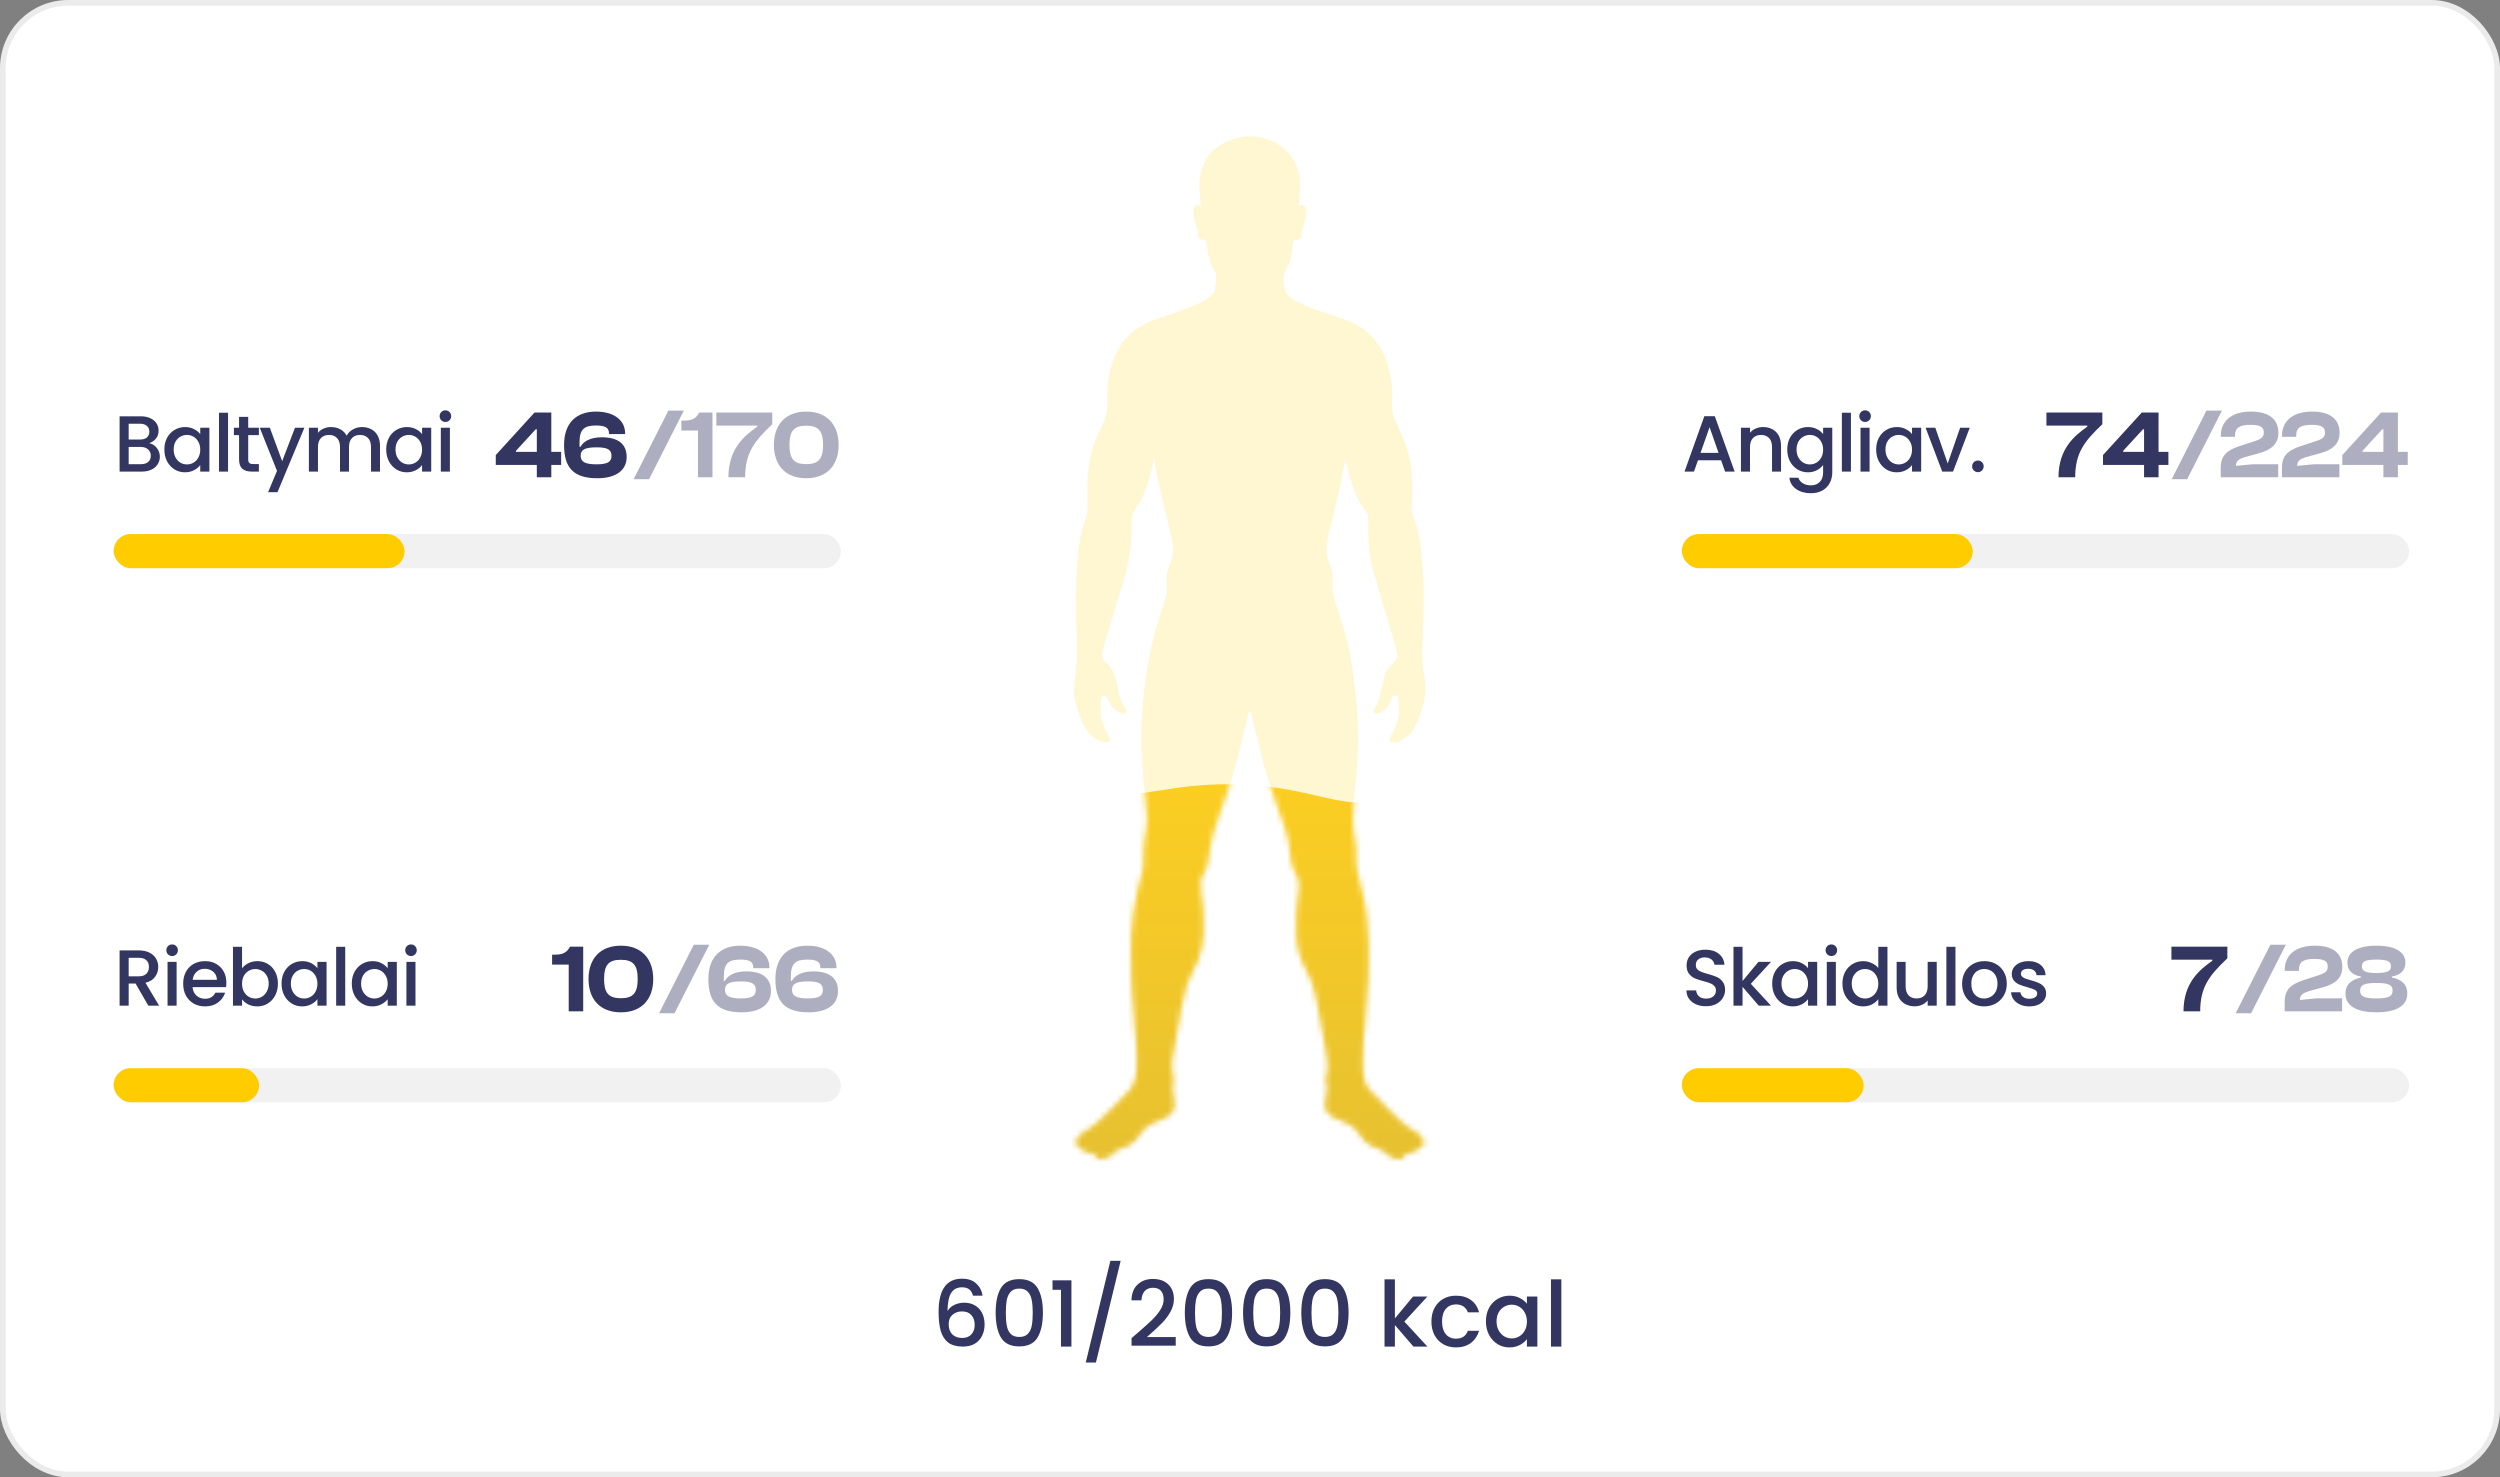 <svg width="440" height="260" viewBox="0 0 440 260" fill="none" xmlns="http://www.w3.org/2000/svg">
<rect x="0" y="0" width="440" height="260" fill="#808080" stroke="none"/>
<rect x="0.5" y="0.5" width="439" height="259" rx="11.5" fill="white"/>
<rect x="0.5" y="0.5" width="439" height="259" rx="11.5" stroke="#EBEBEB"/>
<path d="M26.258 78.002C26.781 78.095 27.224 78.371 27.588 78.828C27.952 79.285 28.134 79.803 28.134 80.382C28.134 80.877 28.003 81.325 27.742 81.726C27.49 82.118 27.121 82.431 26.636 82.664C26.151 82.888 25.586 83 24.942 83H21.05V73.27H24.76C25.423 73.27 25.992 73.382 26.468 73.606C26.944 73.83 27.303 74.133 27.546 74.516C27.789 74.889 27.91 75.309 27.91 75.776C27.91 76.336 27.761 76.803 27.462 77.176C27.163 77.549 26.762 77.825 26.258 78.002ZM22.646 77.358H24.62C25.143 77.358 25.549 77.241 25.838 77.008C26.137 76.765 26.286 76.42 26.286 75.972C26.286 75.533 26.137 75.193 25.838 74.95C25.549 74.698 25.143 74.572 24.62 74.572H22.646V77.358ZM24.802 81.698C25.343 81.698 25.768 81.567 26.076 81.306C26.384 81.045 26.538 80.681 26.538 80.214C26.538 79.738 26.375 79.36 26.048 79.08C25.721 78.8 25.287 78.66 24.746 78.66H22.646V81.698H24.802ZM28.928 79.108C28.928 78.333 29.087 77.647 29.404 77.05C29.731 76.453 30.17 75.991 30.72 75.664C31.28 75.328 31.896 75.16 32.568 75.16C33.175 75.16 33.702 75.281 34.15 75.524C34.608 75.757 34.972 76.051 35.242 76.406V75.286H36.852V83H35.242V81.852C34.972 82.216 34.603 82.519 34.136 82.762C33.67 83.005 33.138 83.126 32.54 83.126C31.878 83.126 31.271 82.958 30.72 82.622C30.17 82.277 29.731 81.801 29.404 81.194C29.087 80.578 28.928 79.883 28.928 79.108ZM35.242 79.136C35.242 78.604 35.13 78.142 34.906 77.75C34.692 77.358 34.407 77.059 34.052 76.854C33.698 76.649 33.315 76.546 32.904 76.546C32.494 76.546 32.111 76.649 31.756 76.854C31.402 77.05 31.112 77.344 30.888 77.736C30.674 78.119 30.566 78.576 30.566 79.108C30.566 79.64 30.674 80.107 30.888 80.508C31.112 80.909 31.402 81.217 31.756 81.432C32.12 81.637 32.503 81.74 32.904 81.74C33.315 81.74 33.698 81.637 34.052 81.432C34.407 81.227 34.692 80.928 34.906 80.536C35.13 80.135 35.242 79.668 35.242 79.136ZM40.137 72.64V83H38.541V72.64H40.137ZM43.686 76.588V80.858C43.686 81.147 43.751 81.357 43.882 81.488C44.022 81.609 44.255 81.67 44.582 81.67H45.562V83H44.302C43.583 83 43.033 82.832 42.65 82.496C42.267 82.16 42.076 81.614 42.076 80.858V76.588H41.166V75.286H42.076V73.368H43.686V75.286H45.562V76.588H43.686ZM53.569 75.286L48.837 86.626H47.185L48.753 82.874L45.715 75.286H47.493L49.663 81.166L51.917 75.286H53.569ZM63.703 75.16C64.31 75.16 64.852 75.286 65.328 75.538C65.813 75.79 66.191 76.163 66.462 76.658C66.742 77.153 66.882 77.75 66.882 78.45V83H65.299V78.688C65.299 77.997 65.127 77.47 64.781 77.106C64.436 76.733 63.965 76.546 63.367 76.546C62.77 76.546 62.294 76.733 61.94 77.106C61.594 77.47 61.422 77.997 61.422 78.688V83H59.84V78.688C59.84 77.997 59.667 77.47 59.322 77.106C58.976 76.733 58.505 76.546 57.907 76.546C57.31 76.546 56.834 76.733 56.48 77.106C56.134 77.47 55.962 77.997 55.962 78.688V83H54.365V75.286H55.962V76.168C56.223 75.851 56.554 75.603 56.956 75.426C57.357 75.249 57.786 75.16 58.243 75.16C58.859 75.16 59.41 75.291 59.895 75.552C60.381 75.813 60.754 76.191 61.016 76.686C61.249 76.219 61.613 75.851 62.108 75.58C62.602 75.3 63.134 75.16 63.703 75.16ZM67.972 79.108C67.972 78.333 68.131 77.647 68.448 77.05C68.775 76.453 69.214 75.991 69.764 75.664C70.324 75.328 70.94 75.16 71.612 75.16C72.219 75.16 72.746 75.281 73.194 75.524C73.652 75.757 74.016 76.051 74.286 76.406V75.286H75.896V83H74.286V81.852C74.016 82.216 73.647 82.519 73.18 82.762C72.714 83.005 72.182 83.126 71.584 83.126C70.922 83.126 70.315 82.958 69.764 82.622C69.214 82.277 68.775 81.801 68.448 81.194C68.131 80.578 67.972 79.883 67.972 79.108ZM74.286 79.136C74.286 78.604 74.174 78.142 73.95 77.75C73.736 77.358 73.451 77.059 73.096 76.854C72.742 76.649 72.359 76.546 71.948 76.546C71.538 76.546 71.155 76.649 70.8 76.854C70.446 77.05 70.156 77.344 69.932 77.736C69.718 78.119 69.61 78.576 69.61 79.108C69.61 79.64 69.718 80.107 69.932 80.508C70.156 80.909 70.446 81.217 70.8 81.432C71.164 81.637 71.547 81.74 71.948 81.74C72.359 81.74 72.742 81.637 73.096 81.432C73.451 81.227 73.736 80.928 73.95 80.536C74.174 80.135 74.286 79.668 74.286 79.136ZM78.397 74.264C78.107 74.264 77.865 74.166 77.669 73.97C77.473 73.774 77.375 73.531 77.375 73.242C77.375 72.953 77.473 72.71 77.669 72.514C77.865 72.318 78.107 72.22 78.397 72.22C78.677 72.22 78.915 72.318 79.111 72.514C79.307 72.71 79.405 72.953 79.405 73.242C79.405 73.531 79.307 73.774 79.111 73.97C78.915 74.166 78.677 74.264 78.397 74.264ZM79.181 75.286V83H77.585V75.286H79.181Z" fill="#323660"/>
<path d="M97.03 84H94.48V81.824H87.255V80.09L94.072 72.61H97.03V79.529H98.764V81.824H97.03V84ZM90.808 79.529H94.48V75.551H94.293L90.808 79.342V79.529ZM105.123 84.17C100.975 84.17 99.275 82.351 99.275 78.322C99.275 74.361 101.502 72.44 104.902 72.44C108.013 72.44 110.019 73.936 110.019 76.265V76.401H107.18V76.265C107.18 75.279 106.534 74.888 104.902 74.888C102.811 74.888 101.995 75.551 101.995 77.88V78.628H102.182C102.658 77.71 103.882 76.962 105.922 76.962C108.727 76.962 110.291 78.101 110.291 80.43C110.291 82.708 108.506 84.17 105.123 84.17ZM104.987 81.722C107.01 81.722 107.622 81.246 107.622 80.243C107.622 79.189 107.027 78.73 105.004 78.73C102.862 78.73 102.199 79.189 102.199 80.209C102.199 81.229 102.879 81.722 104.987 81.722Z" fill="#323660"/>
<path d="M114.234 84.34H111.514L117.634 72.27H120.354L114.234 84.34ZM125.396 84H122.846V75.772H119.922V74.021H120.398C121.656 74.021 122.506 73.732 123.067 72.61H125.396V84ZM131.143 84H128.202C128.202 78.883 131.126 76.622 133.268 75.092V74.905H126.077V72.61H135.92V74.667C132.758 77.659 131.143 79.716 131.143 84ZM141.901 84.17C138.229 84.17 136.206 81.858 136.206 78.305C136.206 74.769 138.229 72.44 141.901 72.44C145.556 72.44 147.596 74.769 147.596 78.305C147.596 81.858 145.556 84.17 141.901 84.17ZM141.901 81.688C144.06 81.688 144.859 80.753 144.859 78.305C144.859 75.857 144.06 74.922 141.901 74.922C139.725 74.922 138.943 75.857 138.943 78.305C138.943 80.753 139.725 81.688 141.901 81.688Z" fill="#323660" fill-opacity="0.4"/>
<g clip-path="url(#clip0_14660_85129)">
<rect x="20" y="94" width="128" height="6" rx="3" fill="#F1F1F1"/>
<rect x="20" y="94" width="51.2" height="6" rx="3" fill="#FFCC00"/>
</g>
<path d="M302.916 81.012H298.842L298.142 83H296.476L299.962 73.256H301.81L305.296 83H303.616L302.916 81.012ZM302.468 79.71L300.886 75.188L299.29 79.71H302.468ZM310.296 75.16C310.902 75.16 311.444 75.286 311.92 75.538C312.405 75.79 312.783 76.163 313.054 76.658C313.324 77.153 313.46 77.75 313.46 78.45V83H311.878V78.688C311.878 77.997 311.705 77.47 311.36 77.106C311.014 76.733 310.543 76.546 309.946 76.546C309.348 76.546 308.872 76.733 308.518 77.106C308.172 77.47 308 77.997 308 78.688V83H306.404V75.286H308V76.168C308.261 75.851 308.592 75.603 308.994 75.426C309.404 75.249 309.838 75.16 310.296 75.16ZM318.196 75.16C318.793 75.16 319.32 75.281 319.778 75.524C320.244 75.757 320.608 76.051 320.87 76.406V75.286H322.48V83.126C322.48 83.835 322.33 84.465 322.032 85.016C321.733 85.576 321.299 86.015 320.73 86.332C320.17 86.649 319.498 86.808 318.714 86.808C317.668 86.808 316.8 86.561 316.11 86.066C315.419 85.581 315.027 84.918 314.934 84.078H316.516C316.637 84.479 316.894 84.801 317.286 85.044C317.687 85.296 318.163 85.422 318.714 85.422C319.358 85.422 319.876 85.226 320.268 84.834C320.669 84.442 320.87 83.873 320.87 83.126V81.838C320.599 82.202 320.23 82.51 319.764 82.762C319.306 83.005 318.784 83.126 318.196 83.126C317.524 83.126 316.908 82.958 316.348 82.622C315.797 82.277 315.358 81.801 315.032 81.194C314.714 80.578 314.556 79.883 314.556 79.108C314.556 78.333 314.714 77.647 315.032 77.05C315.358 76.453 315.797 75.991 316.348 75.664C316.908 75.328 317.524 75.16 318.196 75.16ZM320.87 79.136C320.87 78.604 320.758 78.142 320.534 77.75C320.319 77.358 320.034 77.059 319.68 76.854C319.325 76.649 318.942 76.546 318.532 76.546C318.121 76.546 317.738 76.649 317.384 76.854C317.029 77.05 316.74 77.344 316.516 77.736C316.301 78.119 316.194 78.576 316.194 79.108C316.194 79.64 316.301 80.107 316.516 80.508C316.74 80.909 317.029 81.217 317.384 81.432C317.748 81.637 318.13 81.74 318.532 81.74C318.942 81.74 319.325 81.637 319.68 81.432C320.034 81.227 320.319 80.928 320.534 80.536C320.758 80.135 320.87 79.668 320.87 79.136ZM325.764 72.64V83H324.168V72.64H325.764ZM328.263 74.264C327.974 74.264 327.731 74.166 327.535 73.97C327.339 73.774 327.241 73.531 327.241 73.242C327.241 72.953 327.339 72.71 327.535 72.514C327.731 72.318 327.974 72.22 328.263 72.22C328.543 72.22 328.781 72.318 328.977 72.514C329.173 72.71 329.271 72.953 329.271 73.242C329.271 73.531 329.173 73.774 328.977 73.97C328.781 74.166 328.543 74.264 328.263 74.264ZM329.047 75.286V83H327.451V75.286H329.047ZM330.203 79.108C330.203 78.333 330.361 77.647 330.679 77.05C331.005 76.453 331.444 75.991 331.995 75.664C332.555 75.328 333.171 75.16 333.843 75.16C334.449 75.16 334.977 75.281 335.425 75.524C335.882 75.757 336.246 76.051 336.517 76.406V75.286H338.127V83H336.517V81.852C336.246 82.216 335.877 82.519 335.411 82.762C334.944 83.005 334.412 83.126 333.815 83.126C333.152 83.126 332.545 82.958 331.995 82.622C331.444 82.277 331.005 81.801 330.679 81.194C330.361 80.578 330.203 79.883 330.203 79.108ZM336.517 79.136C336.517 78.604 336.405 78.142 336.181 77.75C335.966 77.358 335.681 77.059 335.327 76.854C334.972 76.649 334.589 76.546 334.179 76.546C333.768 76.546 333.385 76.649 333.031 76.854C332.676 77.05 332.387 77.344 332.163 77.736C331.948 78.119 331.841 78.576 331.841 79.108C331.841 79.64 331.948 80.107 332.163 80.508C332.387 80.909 332.676 81.217 333.031 81.432C333.395 81.637 333.777 81.74 334.179 81.74C334.589 81.74 334.972 81.637 335.327 81.432C335.681 81.227 335.966 80.928 336.181 80.536C336.405 80.135 336.517 79.668 336.517 79.136ZM342.797 81.572L344.981 75.286H346.675L343.735 83H341.831L338.905 75.286H340.613L342.797 81.572ZM348.117 83.098C347.828 83.098 347.585 83 347.389 82.804C347.193 82.608 347.095 82.365 347.095 82.076C347.095 81.787 347.193 81.544 347.389 81.348C347.585 81.152 347.828 81.054 348.117 81.054C348.397 81.054 348.635 81.152 348.831 81.348C349.027 81.544 349.125 81.787 349.125 82.076C349.125 82.365 349.027 82.608 348.831 82.804C348.635 83 348.397 83.098 348.117 83.098Z" fill="#323660"/>
<path d="M365.236 84H362.295C362.295 78.883 365.219 76.622 367.361 75.092V74.905H360.17V72.61H370.013V74.667C366.851 77.659 365.236 79.716 365.236 84ZM379.904 84H377.354V81.824H370.129V80.09L376.946 72.61H379.904V79.529H381.638V81.824H379.904V84ZM373.682 79.529H377.354V75.551H377.167L373.682 79.342V79.529Z" fill="#323660"/>
<path d="M384.938 84.34H382.218L388.338 72.27H391.058L384.938 84.34ZM400.962 84H390.847V82.368C390.847 80.362 391.714 79.325 394.111 78.526L397.035 77.574C398.055 77.217 398.429 76.877 398.429 76.129C398.429 75.262 397.953 74.769 396.083 74.769C393.992 74.769 393.363 75.398 393.363 76.656V76.877H390.864V76.656C390.864 74.446 392.377 72.44 396.168 72.44C399.602 72.44 400.996 74.004 400.996 76.163C400.996 78.186 399.67 79.189 397.647 79.75L395.165 80.43C394.06 80.77 393.533 81.093 393.533 81.994L396.508 81.705H400.962V84ZM411.733 84H401.618V82.368C401.618 80.362 402.485 79.325 404.882 78.526L407.806 77.574C408.826 77.217 409.2 76.877 409.2 76.129C409.2 75.262 408.724 74.769 406.854 74.769C404.763 74.769 404.134 75.398 404.134 76.656V76.877H401.635V76.656C401.635 74.446 403.148 72.44 406.939 72.44C410.373 72.44 411.767 74.004 411.767 76.163C411.767 78.186 410.441 79.189 408.418 79.75L405.936 80.43C404.831 80.77 404.304 81.093 404.304 81.994L407.279 81.705H411.733V84ZM422.027 84H419.477V81.824H412.252V80.09L419.069 72.61H422.027V79.529H423.761V81.824H422.027V84ZM415.805 79.529H419.477V75.551H419.29L415.805 79.342V79.529Z" fill="#323660" fill-opacity="0.4"/>
<g clip-path="url(#clip1_14660_85129)">
<rect x="296" y="94" width="128" height="6" rx="3" fill="#F1F1F1"/>
<rect x="296" y="94" width="51.2" height="6" rx="3" fill="#FFCC00"/>
</g>
<path d="M26.104 177L23.864 173.108H22.646V177H21.05V167.27H24.41C25.157 167.27 25.787 167.401 26.3 167.662C26.823 167.923 27.21 168.273 27.462 168.712C27.723 169.151 27.854 169.641 27.854 170.182C27.854 170.817 27.667 171.395 27.294 171.918C26.93 172.431 26.365 172.781 25.6 172.968L28.008 177H26.104ZM22.646 171.834H24.41C25.007 171.834 25.455 171.685 25.754 171.386C26.062 171.087 26.216 170.686 26.216 170.182C26.216 169.678 26.067 169.286 25.768 169.006C25.469 168.717 25.017 168.572 24.41 168.572H22.646V171.834ZM30.3 168.264C30.01 168.264 29.768 168.166 29.572 167.97C29.376 167.774 29.278 167.531 29.278 167.242C29.278 166.953 29.376 166.71 29.572 166.514C29.768 166.318 30.01 166.22 30.3 166.22C30.58 166.22 30.818 166.318 31.014 166.514C31.21 166.71 31.308 166.953 31.308 167.242C31.308 167.531 31.21 167.774 31.014 167.97C30.818 168.166 30.58 168.264 30.3 168.264ZM31.084 169.286V177H29.488V169.286H31.084ZM39.841 172.954C39.841 173.243 39.822 173.505 39.785 173.738H33.891C33.938 174.354 34.166 174.849 34.577 175.222C34.988 175.595 35.492 175.782 36.089 175.782C36.948 175.782 37.554 175.423 37.909 174.704H39.631C39.398 175.413 38.973 175.997 38.357 176.454C37.75 176.902 36.994 177.126 36.089 177.126C35.352 177.126 34.689 176.963 34.101 176.636C33.522 176.3 33.065 175.833 32.729 175.236C32.402 174.629 32.239 173.929 32.239 173.136C32.239 172.343 32.398 171.647 32.715 171.05C33.042 170.443 33.494 169.977 34.073 169.65C34.661 169.323 35.333 169.16 36.089 169.16C36.817 169.16 37.466 169.319 38.035 169.636C38.604 169.953 39.048 170.401 39.365 170.98C39.682 171.549 39.841 172.207 39.841 172.954ZM38.175 172.45C38.166 171.862 37.956 171.391 37.545 171.036C37.134 170.681 36.626 170.504 36.019 170.504C35.468 170.504 34.997 170.681 34.605 171.036C34.213 171.381 33.98 171.853 33.905 172.45H38.175ZM42.6 170.434C42.87 170.061 43.239 169.757 43.706 169.524C44.182 169.281 44.709 169.16 45.288 169.16C45.969 169.16 46.585 169.323 47.136 169.65C47.686 169.977 48.12 170.443 48.438 171.05C48.755 171.647 48.914 172.333 48.914 173.108C48.914 173.883 48.755 174.578 48.438 175.194C48.12 175.801 47.682 176.277 47.122 176.622C46.571 176.958 45.96 177.126 45.288 177.126C44.69 177.126 44.158 177.009 43.692 176.776C43.234 176.543 42.87 176.244 42.6 175.88V177H41.004V166.64H42.6V170.434ZM47.29 173.108C47.29 172.576 47.178 172.119 46.954 171.736C46.739 171.344 46.45 171.05 46.086 170.854C45.731 170.649 45.348 170.546 44.938 170.546C44.536 170.546 44.154 170.649 43.79 170.854C43.435 171.059 43.146 171.358 42.922 171.75C42.707 172.142 42.6 172.604 42.6 173.136C42.6 173.668 42.707 174.135 42.922 174.536C43.146 174.928 43.435 175.227 43.79 175.432C44.154 175.637 44.536 175.74 44.938 175.74C45.348 175.74 45.731 175.637 46.086 175.432C46.45 175.217 46.739 174.909 46.954 174.508C47.178 174.107 47.29 173.64 47.29 173.108ZM49.552 173.108C49.552 172.333 49.711 171.647 50.028 171.05C50.355 170.453 50.793 169.991 51.344 169.664C51.904 169.328 52.52 169.16 53.192 169.16C53.799 169.16 54.326 169.281 54.774 169.524C55.231 169.757 55.595 170.051 55.866 170.406V169.286H57.476V177H55.866V175.852C55.595 176.216 55.227 176.519 54.76 176.762C54.293 177.005 53.761 177.126 53.164 177.126C52.501 177.126 51.895 176.958 51.344 176.622C50.793 176.277 50.355 175.801 50.028 175.194C49.711 174.578 49.552 173.883 49.552 173.108ZM55.866 173.136C55.866 172.604 55.754 172.142 55.53 171.75C55.315 171.358 55.031 171.059 54.676 170.854C54.321 170.649 53.939 170.546 53.528 170.546C53.117 170.546 52.735 170.649 52.38 170.854C52.025 171.05 51.736 171.344 51.512 171.736C51.297 172.119 51.19 172.576 51.19 173.108C51.19 173.64 51.297 174.107 51.512 174.508C51.736 174.909 52.025 175.217 52.38 175.432C52.744 175.637 53.127 175.74 53.528 175.74C53.939 175.74 54.321 175.637 54.676 175.432C55.031 175.227 55.315 174.928 55.53 174.536C55.754 174.135 55.866 173.668 55.866 173.136ZM60.76 166.64V177H59.164V166.64H60.76ZM61.916 173.108C61.916 172.333 62.074 171.647 62.392 171.05C62.718 170.453 63.157 169.991 63.708 169.664C64.268 169.328 64.884 169.16 65.556 169.16C66.162 169.16 66.69 169.281 67.138 169.524C67.595 169.757 67.959 170.051 68.23 170.406V169.286H69.84V177H68.23V175.852C67.959 176.216 67.59 176.519 67.124 176.762C66.657 177.005 66.125 177.126 65.528 177.126C64.865 177.126 64.258 176.958 63.708 176.622C63.157 176.277 62.718 175.801 62.392 175.194C62.074 174.578 61.916 173.883 61.916 173.108ZM68.23 173.136C68.23 172.604 68.118 172.142 67.894 171.75C67.679 171.358 67.394 171.059 67.04 170.854C66.685 170.649 66.302 170.546 65.892 170.546C65.481 170.546 65.098 170.649 64.744 170.854C64.389 171.05 64.1 171.344 63.876 171.736C63.661 172.119 63.554 172.576 63.554 173.108C63.554 173.64 63.661 174.107 63.876 174.508C64.1 174.909 64.389 175.217 64.744 175.432C65.108 175.637 65.49 175.74 65.892 175.74C66.302 175.74 66.685 175.637 67.04 175.432C67.394 175.227 67.679 174.928 67.894 174.536C68.118 174.135 68.23 173.668 68.23 173.136ZM72.34 168.264C72.051 168.264 71.808 168.166 71.612 167.97C71.416 167.774 71.318 167.531 71.318 167.242C71.318 166.953 71.416 166.71 71.612 166.514C71.808 166.318 72.051 166.22 72.34 166.22C72.62 166.22 72.858 166.318 73.054 166.514C73.25 166.71 73.348 166.953 73.348 167.242C73.348 167.531 73.25 167.774 73.054 167.97C72.858 168.166 72.62 168.264 72.34 168.264ZM73.124 169.286V177H71.528V169.286H73.124Z" fill="#323660"/>
<path d="M102.644 178H100.094V169.772H97.17V168.021H97.646C98.904 168.021 99.754 167.732 100.315 166.61H102.644V178ZM109.275 178.17C105.603 178.17 103.58 175.858 103.58 172.305C103.58 168.769 105.603 166.44 109.275 166.44C112.93 166.44 114.97 168.769 114.97 172.305C114.97 175.858 112.93 178.17 109.275 178.17ZM109.275 175.688C111.434 175.688 112.233 174.753 112.233 172.305C112.233 169.857 111.434 168.922 109.275 168.922C107.099 168.922 106.317 169.857 106.317 172.305C106.317 174.753 107.099 175.688 109.275 175.688Z" fill="#323660"/>
<path d="M118.712 178.34H115.992L122.112 166.27H124.832L118.712 178.34ZM130.521 178.17C126.373 178.17 124.673 176.351 124.673 172.322C124.673 168.361 126.9 166.44 130.3 166.44C133.411 166.44 135.417 167.936 135.417 170.265V170.401H132.578V170.265C132.578 169.279 131.932 168.888 130.3 168.888C128.209 168.888 127.393 169.551 127.393 171.88V172.628H127.58C128.056 171.71 129.28 170.962 131.32 170.962C134.125 170.962 135.689 172.101 135.689 174.43C135.689 176.708 133.904 178.17 130.521 178.17ZM130.385 175.722C132.408 175.722 133.02 175.246 133.02 174.243C133.02 173.189 132.425 172.73 130.402 172.73C128.26 172.73 127.597 173.189 127.597 174.209C127.597 175.229 128.277 175.722 130.385 175.722ZM142.32 178.17C138.172 178.17 136.472 176.351 136.472 172.322C136.472 168.361 138.699 166.44 142.099 166.44C145.21 166.44 147.216 167.936 147.216 170.265V170.401H144.377V170.265C144.377 169.279 143.731 168.888 142.099 168.888C140.008 168.888 139.192 169.551 139.192 171.88V172.628H139.379C139.855 171.71 141.079 170.962 143.119 170.962C145.924 170.962 147.488 172.101 147.488 174.43C147.488 176.708 145.703 178.17 142.32 178.17ZM142.184 175.722C144.207 175.722 144.819 175.246 144.819 174.243C144.819 173.189 144.224 172.73 142.201 172.73C140.059 172.73 139.396 173.189 139.396 174.209C139.396 175.229 140.076 175.722 142.184 175.722Z" fill="#323660" fill-opacity="0.4"/>
<g clip-path="url(#clip2_14660_85129)">
<rect x="20" y="188" width="128" height="6" rx="3" fill="#F1F1F1"/>
<rect x="20" y="188" width="25.6" height="6" rx="3" fill="#FFCC00"/>
</g>
<path d="M300.256 177.098C299.603 177.098 299.015 176.986 298.492 176.762C297.969 176.529 297.559 176.202 297.26 175.782C296.961 175.362 296.812 174.872 296.812 174.312H298.52C298.557 174.732 298.721 175.077 299.01 175.348C299.309 175.619 299.724 175.754 300.256 175.754C300.807 175.754 301.236 175.623 301.544 175.362C301.852 175.091 302.006 174.746 302.006 174.326C302.006 173.999 301.908 173.733 301.712 173.528C301.525 173.323 301.287 173.164 300.998 173.052C300.718 172.94 300.326 172.819 299.822 172.688C299.187 172.52 298.669 172.352 298.268 172.184C297.876 172.007 297.54 171.736 297.26 171.372C296.98 171.008 296.84 170.523 296.84 169.916C296.84 169.356 296.98 168.866 297.26 168.446C297.54 168.026 297.932 167.704 298.436 167.48C298.94 167.256 299.523 167.144 300.186 167.144C301.129 167.144 301.899 167.382 302.496 167.858C303.103 168.325 303.439 168.969 303.504 169.79H301.74C301.712 169.435 301.544 169.132 301.236 168.88C300.928 168.628 300.522 168.502 300.018 168.502C299.561 168.502 299.187 168.619 298.898 168.852C298.609 169.085 298.464 169.421 298.464 169.86C298.464 170.159 298.553 170.406 298.73 170.602C298.917 170.789 299.15 170.938 299.43 171.05C299.71 171.162 300.093 171.283 300.578 171.414C301.222 171.591 301.745 171.769 302.146 171.946C302.557 172.123 302.902 172.399 303.182 172.772C303.471 173.136 303.616 173.626 303.616 174.242C303.616 174.737 303.481 175.203 303.21 175.642C302.949 176.081 302.561 176.435 302.048 176.706C301.544 176.967 300.947 177.098 300.256 177.098ZM308.143 173.15L311.699 177H309.543L306.687 173.682V177H305.091V166.64H306.687V172.66L309.487 169.286H311.699L308.143 173.15ZM311.903 173.108C311.903 172.333 312.062 171.647 312.379 171.05C312.706 170.453 313.145 169.991 313.695 169.664C314.255 169.328 314.871 169.16 315.543 169.16C316.15 169.16 316.677 169.281 317.125 169.524C317.583 169.757 317.947 170.051 318.217 170.406V169.286H319.827V177H318.217V175.852C317.947 176.216 317.578 176.519 317.111 176.762C316.645 177.005 316.113 177.126 315.515 177.126C314.853 177.126 314.246 176.958 313.695 176.622C313.145 176.277 312.706 175.801 312.379 175.194C312.062 174.578 311.903 173.883 311.903 173.108ZM318.217 173.136C318.217 172.604 318.105 172.142 317.881 171.75C317.667 171.358 317.382 171.059 317.027 170.854C316.673 170.649 316.29 170.546 315.879 170.546C315.469 170.546 315.086 170.649 314.731 170.854C314.377 171.05 314.087 171.344 313.863 171.736C313.649 172.119 313.541 172.576 313.541 173.108C313.541 173.64 313.649 174.107 313.863 174.508C314.087 174.909 314.377 175.217 314.731 175.432C315.095 175.637 315.478 175.74 315.879 175.74C316.29 175.74 316.673 175.637 317.027 175.432C317.382 175.227 317.667 174.928 317.881 174.536C318.105 174.135 318.217 173.668 318.217 173.136ZM322.327 168.264C322.038 168.264 321.795 168.166 321.599 167.97C321.403 167.774 321.305 167.531 321.305 167.242C321.305 166.953 321.403 166.71 321.599 166.514C321.795 166.318 322.038 166.22 322.327 166.22C322.607 166.22 322.845 166.318 323.041 166.514C323.237 166.71 323.335 166.953 323.335 167.242C323.335 167.531 323.237 167.774 323.041 167.97C322.845 168.166 322.607 168.264 322.327 168.264ZM323.111 169.286V177H321.515V169.286H323.111ZM324.267 173.108C324.267 172.333 324.426 171.647 324.743 171.05C325.07 170.453 325.508 169.991 326.059 169.664C326.619 169.328 327.24 169.16 327.921 169.16C328.425 169.16 328.92 169.272 329.405 169.496C329.9 169.711 330.292 170 330.581 170.364V166.64H332.191V177H330.581V175.838C330.32 176.211 329.956 176.519 329.489 176.762C329.032 177.005 328.504 177.126 327.907 177.126C327.235 177.126 326.619 176.958 326.059 176.622C325.508 176.277 325.07 175.801 324.743 175.194C324.426 174.578 324.267 173.883 324.267 173.108ZM330.581 173.136C330.581 172.604 330.469 172.142 330.245 171.75C330.03 171.358 329.746 171.059 329.391 170.854C329.036 170.649 328.654 170.546 328.243 170.546C327.832 170.546 327.45 170.649 327.095 170.854C326.74 171.05 326.451 171.344 326.227 171.736C326.012 172.119 325.905 172.576 325.905 173.108C325.905 173.64 326.012 174.107 326.227 174.508C326.451 174.909 326.74 175.217 327.095 175.432C327.459 175.637 327.842 175.74 328.243 175.74C328.654 175.74 329.036 175.637 329.391 175.432C329.746 175.227 330.03 174.928 330.245 174.536C330.469 174.135 330.581 173.668 330.581 173.136ZM340.865 169.286V177H339.269V176.09C339.017 176.407 338.686 176.659 338.275 176.846C337.874 177.023 337.444 177.112 336.987 177.112C336.38 177.112 335.834 176.986 335.349 176.734C334.873 176.482 334.495 176.109 334.215 175.614C333.944 175.119 333.809 174.522 333.809 173.822V169.286H335.391V173.584C335.391 174.275 335.564 174.807 335.909 175.18C336.254 175.544 336.726 175.726 337.323 175.726C337.92 175.726 338.392 175.544 338.737 175.18C339.092 174.807 339.269 174.275 339.269 173.584V169.286H340.865ZM344.159 166.64V177H342.563V166.64H344.159ZM349.192 177.126C348.464 177.126 347.806 176.963 347.218 176.636C346.63 176.3 346.168 175.833 345.832 175.236C345.496 174.629 345.328 173.929 345.328 173.136C345.328 172.352 345.501 171.657 345.846 171.05C346.192 170.443 346.663 169.977 347.26 169.65C347.858 169.323 348.525 169.16 349.262 169.16C350 169.16 350.667 169.323 351.264 169.65C351.862 169.977 352.333 170.443 352.678 171.05C353.024 171.657 353.196 172.352 353.196 173.136C353.196 173.92 353.019 174.615 352.664 175.222C352.31 175.829 351.824 176.3 351.208 176.636C350.602 176.963 349.93 177.126 349.192 177.126ZM349.192 175.74C349.603 175.74 349.986 175.642 350.34 175.446C350.704 175.25 350.998 174.956 351.222 174.564C351.446 174.172 351.558 173.696 351.558 173.136C351.558 172.576 351.451 172.105 351.236 171.722C351.022 171.33 350.737 171.036 350.382 170.84C350.028 170.644 349.645 170.546 349.234 170.546C348.824 170.546 348.441 170.644 348.086 170.84C347.741 171.036 347.466 171.33 347.26 171.722C347.055 172.105 346.952 172.576 346.952 173.136C346.952 173.967 347.162 174.611 347.582 175.068C348.012 175.516 348.548 175.74 349.192 175.74ZM357.166 177.126C356.559 177.126 356.013 177.019 355.528 176.804C355.052 176.58 354.674 176.281 354.394 175.908C354.114 175.525 353.965 175.101 353.946 174.634H355.598C355.626 174.961 355.78 175.236 356.06 175.46C356.349 175.675 356.709 175.782 357.138 175.782C357.586 175.782 357.931 175.698 358.174 175.53C358.426 175.353 358.552 175.129 358.552 174.858C358.552 174.569 358.412 174.354 358.132 174.214C357.861 174.074 357.427 173.92 356.83 173.752C356.251 173.593 355.78 173.439 355.416 173.29C355.052 173.141 354.735 172.912 354.464 172.604C354.203 172.296 354.072 171.89 354.072 171.386C354.072 170.975 354.193 170.602 354.436 170.266C354.679 169.921 355.024 169.65 355.472 169.454C355.929 169.258 356.452 169.16 357.04 169.16C357.917 169.16 358.622 169.384 359.154 169.832C359.695 170.271 359.985 170.873 360.022 171.638H358.426C358.398 171.293 358.258 171.017 358.006 170.812C357.754 170.607 357.413 170.504 356.984 170.504C356.564 170.504 356.242 170.583 356.018 170.742C355.794 170.901 355.682 171.111 355.682 171.372C355.682 171.577 355.757 171.75 355.906 171.89C356.055 172.03 356.237 172.142 356.452 172.226C356.667 172.301 356.984 172.399 357.404 172.52C357.964 172.669 358.421 172.823 358.776 172.982C359.14 173.131 359.453 173.355 359.714 173.654C359.975 173.953 360.111 174.349 360.12 174.844C360.12 175.283 359.999 175.675 359.756 176.02C359.513 176.365 359.168 176.636 358.72 176.832C358.281 177.028 357.763 177.126 357.166 177.126Z" fill="#323660"/>
<path d="M387.236 178H384.295C384.295 172.883 387.219 170.622 389.361 169.092V168.905H382.17V166.61H392.013V168.667C388.851 171.659 387.236 173.716 387.236 178Z" fill="#323660"/>
<path d="M396.19 178.34H393.47L399.59 166.27H402.31L396.19 178.34ZM412.214 178H402.099V176.368C402.099 174.362 402.966 173.325 405.363 172.526L408.287 171.574C409.307 171.217 409.681 170.877 409.681 170.129C409.681 169.262 409.205 168.769 407.335 168.769C405.244 168.769 404.615 169.398 404.615 170.656V170.877H402.116V170.656C402.116 168.446 403.629 166.44 407.42 166.44C410.854 166.44 412.248 168.004 412.248 170.163C412.248 172.186 410.922 173.189 408.899 173.75L406.417 174.43C405.312 174.77 404.785 175.093 404.785 175.994L407.76 175.705H412.214V178ZM418.259 178.17C414.927 178.17 412.802 177.133 412.802 174.872C412.802 173.155 414.026 172.356 415.505 172.05V171.863C414.009 171.608 413.142 170.775 413.142 169.432C413.142 167.596 414.893 166.44 418.242 166.44C421.625 166.44 423.359 167.596 423.359 169.432C423.359 170.775 422.509 171.608 420.979 171.863V172.05C422.577 172.356 423.682 173.155 423.682 174.872C423.682 177.133 421.54 178.17 418.259 178.17ZM418.242 171.251C420.214 171.251 420.809 170.877 420.809 170.078C420.809 169.262 420.299 168.888 418.242 168.888C416.236 168.888 415.692 169.262 415.692 170.078C415.692 170.877 416.304 171.251 418.242 171.251ZM418.242 175.722C420.435 175.722 421.098 175.331 421.098 174.345C421.098 173.393 420.469 173.002 418.242 173.002C416.015 173.002 415.386 173.393 415.386 174.345C415.386 175.331 416.032 175.722 418.242 175.722Z" fill="#323660" fill-opacity="0.4"/>
<g clip-path="url(#clip3_14660_85129)">
<rect x="296" y="188" width="128" height="6" rx="3" fill="#F1F1F1"/>
<rect x="296" y="188" width="32" height="6" rx="3" fill="#FFCC00"/>
</g>
<path d="M236.795 80.734C236.315 83.666 235.711 86.379 235.055 89.081C234.617 90.891 234.134 92.69 233.741 94.51C233.402 96.086 233.227 97.649 233.976 99.216C234.413 100.131 234.609 101.187 234.525 102.225C234.387 103.918 234.833 105.485 235.337 107.06C236.211 109.79 237.118 112.517 237.611 115.35C238.341 119.549 238.854 123.767 238.998 128.043C239.132 132.048 238.796 136 238.362 139.959C238.061 142.691 237.887 145.418 238.482 148.141C238.613 148.743 238.698 149.383 238.651 149.992C238.473 152.287 239.031 154.46 239.631 156.626C240.433 159.515 240.692 162.481 240.81 165.456C240.998 170.216 240.677 174.96 240.249 179.701C240.006 182.387 239.723 185.075 239.832 187.782C239.866 188.618 239.955 189.446 240.173 190.257C240.368 190.978 240.703 191.623 241.263 192.102C242.235 192.933 243.037 193.93 243.934 194.834C245.611 196.523 247.258 198.239 249.384 199.374C249.897 199.648 250.218 200.162 250.467 200.684C250.654 201.077 250.58 201.414 250.221 201.764C249.613 202.358 248.877 202.727 248.122 202.947C247.668 203.079 247.288 203.015 247.038 203.577C246.851 203.998 246.319 204.042 245.853 203.975C245.046 203.858 244.4 203.422 243.819 202.879C243.391 202.479 242.915 202.201 242.349 202.045C241.117 201.708 240.156 200.961 239.476 199.873C238.809 198.804 237.938 198.02 236.77 197.565C236.082 197.298 235.404 196.998 234.747 196.662C233.444 195.998 233.049 195.195 233.261 193.737C233.341 193.187 233.431 192.636 233.527 192.088C233.613 191.594 233.628 191.111 233.443 190.633C233.316 190.303 233.322 189.959 233.417 189.622C233.812 188.227 233.757 186.831 233.457 185.428C232.734 182.036 232.363 178.577 231.563 175.201C231.177 173.571 230.641 171.998 229.814 170.534C228.708 168.58 228.203 166.469 228.137 164.212C228.061 161.654 228.217 159.122 228.611 156.597C228.755 155.679 228.678 154.789 228.169 153.936C227.33 152.53 227.063 150.921 226.948 149.318C226.818 147.509 226.212 145.849 225.631 144.177C224.396 140.623 223.044 137.108 222.137 133.443C221.525 130.971 220.927 128.496 220.311 126.025C220.242 125.754 220.284 125.288 219.953 125.293C219.631 125.299 219.684 125.764 219.613 126.036C218.487 130.363 217.616 134.76 216.111 138.981C215.673 140.209 215.287 141.459 214.81 142.671C213.725 145.43 212.98 148.267 212.662 151.23C212.543 152.337 212.153 153.392 211.525 154.337C211.28 154.705 211.274 155.145 211.264 155.576C211.228 157.044 211.644 158.462 211.713 159.916C211.864 163.088 212.049 166.274 210.723 169.279C210.12 170.643 209.326 171.914 208.869 173.356C208.072 175.877 207.695 178.483 207.247 181.078C206.949 182.808 206.633 184.534 206.322 186.261C206.134 187.311 206.196 188.35 206.437 189.384C206.496 189.633 206.619 189.925 206.546 190.136C206.112 191.386 206.491 192.603 206.662 193.818C206.833 195.027 206.435 195.905 205.419 196.528C204.693 196.975 203.893 197.253 203.112 197.568C202.078 197.986 201.231 198.629 200.646 199.587C199.838 200.911 198.716 201.77 197.229 202.139C196.828 202.238 196.516 202.493 196.217 202.771C195.619 203.324 194.984 203.806 194.156 203.955C193.423 204.088 192.984 203.905 192.674 203.223C192.554 202.958 192.409 202.984 192.184 202.973C191.052 202.917 190.187 202.3 189.459 201.487C189.223 201.223 189.343 200.819 189.52 200.515C189.8 200.032 190.14 199.603 190.644 199.327C192.679 198.219 194.269 196.554 195.886 194.928C196.755 194.056 197.55 193.103 198.455 192.273C199.397 191.41 199.801 190.336 199.969 189.117C200.252 187.063 200.066 185.01 199.924 182.96C199.705 179.82 199.385 176.689 199.205 173.545C199.096 171.66 199.117 169.775 199.078 167.891C198.977 163.029 199.678 158.282 201.028 153.627C201.202 153.024 201.273 152.417 201.255 151.788C201.205 149.961 201.355 148.154 201.697 146.357C202.079 144.351 201.777 142.338 201.573 140.341C201.182 136.506 200.771 132.678 200.877 128.809C201.02 123.568 201.597 118.385 202.759 113.278C203.409 110.416 204.43 107.661 205.246 104.847C205.386 104.363 205.404 103.891 205.36 103.391C205.227 101.873 205.399 100.355 206.017 98.987C206.686 97.502 206.494 96.051 206.181 94.594C205.451 91.205 204.499 87.868 203.81 84.468C203.571 83.294 203.359 82.116 203.107 80.791C202.908 81.627 202.752 82.335 202.569 83.034C201.988 85.258 201.341 87.476 199.966 89.334C199.307 90.226 199.097 91.104 199.139 92.173C199.313 96.566 198.28 100.741 196.937 104.876C195.881 108.131 195.005 111.444 194.019 114.723C193.829 115.353 193.871 115.906 194.357 116.297C195.994 117.614 196.468 119.473 196.784 121.428C196.963 122.538 197.336 123.577 197.954 124.524C198.117 124.774 198.407 125.08 198.107 125.386C197.805 125.693 197.385 125.637 197.041 125.462C196.306 125.091 195.748 124.511 195.344 123.787C195.178 123.49 195.052 123.17 194.899 122.864C194.774 122.611 194.638 122.345 194.305 122.372C193.96 122.401 193.863 122.705 193.827 122.972C193.592 124.645 193.56 126.304 194.298 127.881C194.588 128.5 194.905 129.106 195.196 129.725C195.313 129.975 195.428 130.253 195.233 130.516C195.022 130.8 194.761 130.637 194.49 130.601C192.585 130.342 191.468 129.121 190.688 127.458C189.94 125.864 189.347 124.223 189.069 122.473C188.873 121.24 189.142 120.033 189.302 118.834C189.698 115.862 189.51 112.894 189.439 109.92C189.371 107.05 189.286 104.18 189.467 101.31C189.603 99.128 189.712 96.949 190.106 94.795C190.346 93.484 190.706 92.208 191.176 90.967C191.355 90.493 191.415 90.025 191.411 89.525C191.391 86.977 191.283 84.426 191.627 81.885C191.933 79.628 192.705 77.533 193.71 75.515C194.468 73.997 194.979 72.484 194.905 70.681C194.777 67.514 195.219 64.383 196.77 61.542C198.318 58.707 200.79 57.063 203.741 56.05C205.974 55.283 208.244 54.623 210.417 53.68C211.371 53.266 212.253 52.737 213.09 52.112C213.515 51.796 213.744 51.407 213.841 50.903C213.996 50.1 214.044 49.289 214.023 48.472C214.019 48.306 214.003 48.105 213.91 47.983C212.807 46.514 212.654 44.742 212.385 43.014C212.305 42.497 212.2 42.184 211.606 42.18C211.185 42.177 210.882 41.898 210.891 41.436C210.905 40.706 210.643 40.055 210.423 39.385C210.162 38.59 209.958 37.778 210.071 36.928C210.18 36.106 210.53 35.903 211.353 36.245C211.293 35.577 211.24 34.951 211.176 34.326C211.034 32.931 211.03 31.543 211.401 30.179C212.258 27.039 214.416 25.277 217.371 24.387C220.991 23.297 225 24.562 227.245 27.533C228.658 29.402 228.978 31.579 228.783 33.869C228.717 34.633 228.636 35.396 228.56 36.179C229.533 35.953 229.834 36.214 229.865 37.206C229.887 37.903 229.767 38.578 229.548 39.226C229.289 39.998 229.015 40.757 228.972 41.584C228.948 42.048 228.592 42.207 228.217 42.19C227.7 42.167 227.608 42.42 227.547 42.876C227.349 44.361 227.272 45.934 226.456 47.2C225.632 48.476 225.933 49.717 226.109 51.006C226.176 51.493 226.471 51.838 226.864 52.142C228.749 53.599 230.973 54.276 233.163 55.037C234.993 55.675 236.863 56.197 238.597 57.104C241.391 58.567 243.176 60.878 244.136 63.884C244.881 66.215 245.133 68.62 245.002 71.054C244.927 72.442 245.286 73.682 245.896 74.874C246.971 76.976 247.875 79.142 248.23 81.5C248.639 84.223 248.62 86.965 248.474 89.707C248.455 90.067 248.527 90.388 248.652 90.704C249.686 93.318 250.11 96.061 250.31 98.852C250.5 101.481 250.636 104.111 250.554 106.749C250.481 109.082 250.415 111.417 250.338 113.75C250.283 115.425 250.292 117.117 250.634 118.742C251.268 121.763 250.586 124.516 249.349 127.21C249.162 127.616 248.954 128.014 248.748 128.411C248.198 129.47 247.093 129.866 246.231 130.547C245.918 130.793 245.391 130.62 244.963 130.66C244.614 130.692 244.543 130.301 244.637 129.975C244.786 129.457 245.066 128.998 245.321 128.531C246.254 126.824 246.409 124.999 246.12 123.108C246.072 122.797 246.038 122.42 245.632 122.377C245.21 122.332 245.057 122.686 244.941 123.01C244.629 123.881 244.12 124.597 243.395 125.156C243.051 125.419 242.682 125.612 242.231 125.566C241.804 125.521 241.54 125.274 241.798 124.886C242.969 123.118 243.155 121.037 243.66 119.056C243.839 118.355 244.179 117.749 244.688 117.241C244.915 117.016 245.129 116.781 245.356 116.556C245.928 115.983 246.098 115.376 245.843 114.534C244.395 109.742 242.996 104.934 241.6 100.127C241.071 98.31 240.852 96.454 240.868 94.549C240.878 93.31 240.771 92.066 240.787 90.824C240.79 90.573 240.703 90.362 240.548 90.177C238.905 88.214 238.115 85.843 237.446 83.42C237.218 82.59 237.04 81.752 236.795 80.734Z" fill="#FFF6D2"/>
<mask id="mask0_14660_85129" style="mask-type:alpha" maskUnits="userSpaceOnUse" x="189" y="24" width="62" height="180">
<path d="M236.795 80.734C236.315 83.666 235.711 86.379 235.055 89.081C234.617 90.891 234.134 92.69 233.741 94.51C233.402 96.086 233.227 97.649 233.976 99.216C234.413 100.131 234.609 101.187 234.525 102.225C234.387 103.918 234.833 105.485 235.337 107.06C236.211 109.79 237.118 112.517 237.611 115.35C238.341 119.549 238.854 123.767 238.998 128.043C239.132 132.048 238.796 136 238.362 139.959C238.061 142.691 237.887 145.418 238.482 148.141C238.613 148.743 238.698 149.383 238.651 149.992C238.473 152.287 239.031 154.46 239.631 156.626C240.433 159.515 240.692 162.481 240.81 165.456C240.998 170.216 240.677 174.96 240.249 179.701C240.006 182.387 239.723 185.075 239.832 187.782C239.866 188.618 239.955 189.446 240.173 190.257C240.368 190.978 240.703 191.623 241.263 192.102C242.235 192.933 243.037 193.93 243.934 194.834C245.611 196.523 247.258 198.239 249.384 199.374C249.897 199.648 250.218 200.162 250.467 200.684C250.654 201.077 250.58 201.414 250.221 201.764C249.613 202.358 248.877 202.727 248.122 202.947C247.668 203.079 247.288 203.015 247.038 203.577C246.851 203.998 246.319 204.042 245.853 203.975C245.046 203.858 244.4 203.422 243.819 202.879C243.391 202.479 242.915 202.201 242.349 202.045C241.117 201.708 240.156 200.961 239.476 199.873C238.809 198.804 237.938 198.02 236.77 197.565C236.082 197.298 235.404 196.998 234.747 196.662C233.444 195.998 233.049 195.195 233.261 193.737C233.341 193.187 233.431 192.636 233.527 192.088C233.613 191.594 233.628 191.111 233.443 190.633C233.316 190.303 233.322 189.959 233.417 189.622C233.812 188.227 233.757 186.831 233.457 185.428C232.734 182.036 232.363 178.577 231.563 175.201C231.177 173.571 230.641 171.998 229.814 170.534C228.708 168.58 228.203 166.469 228.137 164.212C228.061 161.654 228.217 159.122 228.611 156.597C228.755 155.679 228.678 154.789 228.169 153.936C227.33 152.53 227.063 150.921 226.948 149.318C226.818 147.509 226.212 145.849 225.631 144.177C224.396 140.623 223.044 137.108 222.137 133.443C221.525 130.971 220.927 128.496 220.311 126.025C220.242 125.754 220.284 125.288 219.953 125.293C219.631 125.299 219.684 125.764 219.613 126.036C218.487 130.363 217.616 134.76 216.111 138.981C215.673 140.209 215.287 141.459 214.81 142.671C213.725 145.43 212.98 148.267 212.662 151.23C212.543 152.337 212.153 153.392 211.525 154.337C211.28 154.705 211.274 155.145 211.264 155.576C211.228 157.044 211.644 158.462 211.713 159.916C211.864 163.088 212.049 166.274 210.723 169.279C210.12 170.643 209.326 171.914 208.869 173.356C208.072 175.877 207.695 178.483 207.247 181.078C206.949 182.808 206.633 184.534 206.322 186.261C206.134 187.311 206.196 188.35 206.437 189.384C206.496 189.633 206.619 189.925 206.546 190.136C206.112 191.386 206.491 192.603 206.662 193.818C206.833 195.027 206.435 195.905 205.419 196.528C204.693 196.975 203.893 197.253 203.112 197.568C202.078 197.986 201.231 198.629 200.646 199.587C199.838 200.911 198.716 201.77 197.229 202.139C196.828 202.238 196.516 202.493 196.217 202.771C195.619 203.324 194.984 203.806 194.156 203.955C193.423 204.088 192.984 203.905 192.674 203.223C192.554 202.958 192.409 202.984 192.184 202.973C191.052 202.917 190.187 202.3 189.459 201.487C189.223 201.223 189.343 200.819 189.52 200.515C189.8 200.032 190.14 199.603 190.644 199.327C192.679 198.219 194.269 196.554 195.886 194.928C196.755 194.056 197.55 193.103 198.455 192.273C199.397 191.41 199.801 190.336 199.969 189.117C200.252 187.063 200.066 185.01 199.924 182.96C199.705 179.82 199.385 176.689 199.205 173.545C199.096 171.66 199.117 169.775 199.078 167.891C198.977 163.029 199.678 158.282 201.028 153.627C201.202 153.024 201.273 152.417 201.255 151.788C201.205 149.961 201.355 148.154 201.697 146.357C202.079 144.351 201.777 142.338 201.573 140.341C201.182 136.506 200.771 132.678 200.877 128.809C201.02 123.568 201.597 118.385 202.759 113.278C203.409 110.416 204.43 107.661 205.246 104.847C205.386 104.363 205.404 103.891 205.36 103.391C205.227 101.873 205.399 100.355 206.017 98.987C206.686 97.502 206.494 96.051 206.181 94.594C205.451 91.205 204.499 87.868 203.81 84.468C203.571 83.294 203.359 82.116 203.107 80.791C202.908 81.627 202.752 82.335 202.569 83.034C201.988 85.258 201.341 87.476 199.966 89.334C199.307 90.226 199.097 91.104 199.139 92.173C199.313 96.566 198.28 100.741 196.937 104.876C195.881 108.131 195.005 111.444 194.019 114.723C193.829 115.353 193.871 115.906 194.357 116.297C195.994 117.614 196.468 119.473 196.784 121.428C196.963 122.538 197.336 123.577 197.954 124.524C198.117 124.774 198.407 125.08 198.107 125.386C197.805 125.693 197.385 125.637 197.041 125.462C196.306 125.091 195.748 124.511 195.344 123.787C195.178 123.49 195.052 123.17 194.899 122.864C194.774 122.611 194.638 122.345 194.305 122.372C193.96 122.401 193.863 122.705 193.827 122.972C193.592 124.645 193.56 126.304 194.298 127.881C194.588 128.5 194.905 129.106 195.196 129.725C195.313 129.975 195.428 130.253 195.233 130.516C195.022 130.8 194.761 130.637 194.49 130.601C192.585 130.342 191.468 129.121 190.688 127.458C189.94 125.864 189.347 124.223 189.069 122.473C188.873 121.24 189.142 120.033 189.302 118.834C189.698 115.862 189.51 112.894 189.439 109.92C189.371 107.05 189.286 104.18 189.467 101.31C189.603 99.128 189.712 96.949 190.106 94.795C190.346 93.484 190.706 92.208 191.176 90.967C191.355 90.493 191.415 90.025 191.411 89.525C191.391 86.977 191.283 84.426 191.627 81.885C191.933 79.628 192.705 77.533 193.71 75.515C194.468 73.997 194.979 72.484 194.905 70.681C194.777 67.514 195.219 64.383 196.77 61.542C198.318 58.707 200.79 57.063 203.741 56.05C205.974 55.283 208.244 54.623 210.417 53.68C211.371 53.266 212.253 52.737 213.09 52.112C213.515 51.796 213.744 51.407 213.841 50.903C213.996 50.1 214.044 49.289 214.023 48.472C214.019 48.306 214.003 48.105 213.91 47.983C212.807 46.514 212.654 44.742 212.385 43.014C212.305 42.497 212.2 42.184 211.606 42.18C211.185 42.177 210.882 41.898 210.891 41.436C210.905 40.706 210.643 40.055 210.423 39.385C210.162 38.59 209.958 37.778 210.071 36.928C210.18 36.106 210.53 35.903 211.353 36.245C211.293 35.577 211.24 34.951 211.176 34.326C211.034 32.931 211.03 31.543 211.401 30.179C212.258 27.039 214.416 25.277 217.371 24.387C220.991 23.297 225 24.562 227.245 27.533C228.658 29.402 228.978 31.579 228.783 33.869C228.717 34.633 228.636 35.396 228.56 36.179C229.533 35.953 229.834 36.214 229.865 37.206C229.887 37.903 229.767 38.578 229.548 39.226C229.289 39.998 229.015 40.757 228.972 41.584C228.948 42.048 228.592 42.207 228.217 42.19C227.7 42.167 227.608 42.42 227.547 42.876C227.349 44.361 227.272 45.934 226.456 47.2C225.632 48.476 225.933 49.717 226.109 51.006C226.176 51.493 226.471 51.838 226.864 52.142C228.749 53.599 230.973 54.276 233.163 55.037C234.993 55.675 236.863 56.197 238.597 57.104C241.391 58.567 243.176 60.878 244.136 63.884C244.881 66.215 245.133 68.62 245.002 71.054C244.927 72.442 245.286 73.682 245.896 74.874C246.971 76.976 247.875 79.142 248.23 81.5C248.639 84.223 248.62 86.965 248.474 89.707C248.455 90.067 248.527 90.388 248.652 90.704C249.686 93.318 250.11 96.061 250.31 98.852C250.5 101.481 250.636 104.111 250.554 106.749C250.481 109.082 250.415 111.417 250.338 113.75C250.283 115.425 250.292 117.117 250.634 118.742C251.268 121.763 250.586 124.516 249.349 127.21C249.162 127.616 248.954 128.014 248.748 128.411C248.198 129.47 247.093 129.866 246.231 130.547C245.918 130.793 245.391 130.62 244.963 130.66C244.614 130.692 244.543 130.301 244.637 129.975C244.786 129.457 245.066 128.998 245.321 128.531C246.254 126.824 246.409 124.999 246.12 123.108C246.072 122.797 246.038 122.42 245.632 122.377C245.21 122.332 245.057 122.686 244.941 123.01C244.629 123.881 244.12 124.597 243.395 125.156C243.051 125.419 242.682 125.612 242.231 125.566C241.804 125.521 241.54 125.274 241.798 124.886C242.969 123.118 243.155 121.037 243.66 119.056C243.839 118.355 244.179 117.749 244.688 117.241C244.915 117.016 245.129 116.781 245.356 116.556C245.928 115.983 246.098 115.376 245.843 114.534C244.395 109.742 242.996 104.934 241.6 100.127C241.071 98.31 240.852 96.454 240.868 94.549C240.878 93.31 240.771 92.066 240.787 90.824C240.79 90.573 240.703 90.362 240.548 90.177C238.905 88.214 238.115 85.843 237.446 83.42C237.218 82.59 237.04 81.752 236.795 80.734Z" fill="#FFF6D2"/>
</mask>
<g mask="url(#mask0_14660_85129)">
<path d="M162.863 166.768L162.162 167.165C154.646 171.42 150 179.39 150 188.027C150 201.267 160.733 212 173.973 212H273.984C283.382 212 291 204.382 291 194.984V161.313C291 156.299 284.675 154.096 281.56 158.027C279.505 160.62 275.601 160.713 273.425 158.22L263.534 146.889C259.871 142.693 254.455 140.453 248.898 140.835L242.827 141.253C239.905 141.455 236.969 141.228 234.112 140.58L229.598 139.556C222.154 137.867 214.46 137.577 206.909 138.702L198.332 139.98C197.227 140.145 196.111 140.228 194.993 140.228C186.476 140.228 178.679 145.004 174.81 152.592L172.958 156.222C170.7 160.651 167.189 164.319 162.863 166.768Z" fill="url(#paint0_linear_14660_85129)"/>
</g>
<path d="M171.24 228.04C171.122 227.549 170.909 227.181 170.6 226.936C170.29 226.691 169.858 226.568 169.304 226.568C168.461 226.568 167.832 226.893 167.416 227.544C167 228.184 166.781 229.251 166.76 230.744C167.037 230.275 167.442 229.912 167.976 229.656C168.509 229.4 169.085 229.272 169.704 229.272C170.408 229.272 171.026 229.427 171.56 229.736C172.104 230.035 172.525 230.472 172.824 231.048C173.133 231.624 173.288 232.312 173.288 233.112C173.288 233.859 173.138 234.525 172.84 235.112C172.552 235.699 172.12 236.163 171.544 236.504C170.968 236.835 170.274 237 169.464 237C168.365 237 167.501 236.76 166.872 236.28C166.253 235.789 165.816 235.101 165.56 234.216C165.314 233.331 165.192 232.227 165.192 230.904C165.192 227 166.568 225.048 169.32 225.048C170.386 225.048 171.224 225.336 171.832 225.912C172.45 226.488 172.813 227.197 172.92 228.04H171.24ZM169.304 230.808C168.653 230.808 168.098 231.005 167.64 231.4C167.192 231.784 166.968 232.344 166.968 233.08C166.968 233.816 167.176 234.403 167.592 234.84C168.018 235.267 168.61 235.48 169.368 235.48C170.04 235.48 170.568 235.272 170.952 234.856C171.346 234.44 171.544 233.885 171.544 233.192C171.544 232.467 171.352 231.891 170.968 231.464C170.594 231.027 170.04 230.808 169.304 230.808ZM175.233 231.016C175.233 229.171 175.543 227.731 176.161 226.696C176.791 225.651 177.868 225.128 179.393 225.128C180.919 225.128 181.991 225.651 182.609 226.696C183.239 227.731 183.553 229.171 183.553 231.016C183.553 232.883 183.239 234.344 182.609 235.4C181.991 236.445 180.919 236.968 179.393 236.968C177.868 236.968 176.791 236.445 176.161 235.4C175.543 234.344 175.233 232.883 175.233 231.016ZM181.761 231.016C181.761 230.152 181.703 229.421 181.585 228.824C181.479 228.227 181.255 227.741 180.913 227.368C180.572 226.984 180.065 226.792 179.393 226.792C178.721 226.792 178.215 226.984 177.873 227.368C177.532 227.741 177.303 228.227 177.185 228.824C177.079 229.421 177.025 230.152 177.025 231.016C177.025 231.912 177.079 232.664 177.185 233.272C177.292 233.88 177.516 234.371 177.857 234.744C178.209 235.117 178.721 235.304 179.393 235.304C180.065 235.304 180.572 235.117 180.913 234.744C181.265 234.371 181.495 233.88 181.601 233.272C181.708 232.664 181.761 231.912 181.761 231.016ZM185.243 227V225.336H188.571V237H186.731V227H185.243ZM197.237 221.896L192.885 239.8H191.093L195.429 221.896H197.237ZM200.304 234.52C201.328 233.635 202.133 232.909 202.72 232.344C203.317 231.768 203.813 231.171 204.208 230.552C204.603 229.933 204.8 229.315 204.8 228.696C204.8 228.056 204.645 227.555 204.336 227.192C204.037 226.829 203.563 226.648 202.912 226.648C202.283 226.648 201.792 226.851 201.44 227.256C201.099 227.651 200.917 228.184 200.896 228.856H199.136C199.168 227.64 199.531 226.712 200.224 226.072C200.928 225.421 201.819 225.096 202.896 225.096C204.059 225.096 204.965 225.416 205.616 226.056C206.277 226.696 206.608 227.549 206.608 228.616C206.608 229.384 206.411 230.125 206.016 230.84C205.632 231.544 205.168 232.179 204.624 232.744C204.091 233.299 203.408 233.944 202.576 234.68L201.856 235.32H206.928V236.84H199.152V235.512L200.304 234.52ZM208.53 231.016C208.53 229.171 208.84 227.731 209.458 226.696C210.088 225.651 211.165 225.128 212.69 225.128C214.216 225.128 215.288 225.651 215.906 226.696C216.536 227.731 216.85 229.171 216.85 231.016C216.85 232.883 216.536 234.344 215.906 235.4C215.288 236.445 214.216 236.968 212.69 236.968C211.165 236.968 210.088 236.445 209.458 235.4C208.84 234.344 208.53 232.883 208.53 231.016ZM215.058 231.016C215.058 230.152 215 229.421 214.882 228.824C214.776 228.227 214.552 227.741 214.21 227.368C213.869 226.984 213.362 226.792 212.69 226.792C212.018 226.792 211.512 226.984 211.17 227.368C210.829 227.741 210.6 228.227 210.482 228.824C210.376 229.421 210.322 230.152 210.322 231.016C210.322 231.912 210.376 232.664 210.482 233.272C210.589 233.88 210.813 234.371 211.154 234.744C211.506 235.117 212.018 235.304 212.69 235.304C213.362 235.304 213.869 235.117 214.21 234.744C214.562 234.371 214.792 233.88 214.898 233.272C215.005 232.664 215.058 231.912 215.058 231.016ZM218.78 231.016C218.78 229.171 219.09 227.731 219.708 226.696C220.338 225.651 221.415 225.128 222.94 225.128C224.466 225.128 225.538 225.651 226.156 226.696C226.786 227.731 227.1 229.171 227.1 231.016C227.1 232.883 226.786 234.344 226.156 235.4C225.538 236.445 224.466 236.968 222.94 236.968C221.415 236.968 220.338 236.445 219.708 235.4C219.09 234.344 218.78 232.883 218.78 231.016ZM225.308 231.016C225.308 230.152 225.25 229.421 225.132 228.824C225.026 228.227 224.802 227.741 224.46 227.368C224.119 226.984 223.612 226.792 222.94 226.792C222.268 226.792 221.762 226.984 221.42 227.368C221.079 227.741 220.85 228.227 220.732 228.824C220.626 229.421 220.572 230.152 220.572 231.016C220.572 231.912 220.626 232.664 220.732 233.272C220.839 233.88 221.063 234.371 221.404 234.744C221.756 235.117 222.268 235.304 222.94 235.304C223.612 235.304 224.119 235.117 224.46 234.744C224.812 234.371 225.042 233.88 225.148 233.272C225.255 232.664 225.308 231.912 225.308 231.016ZM229.03 231.016C229.03 229.171 229.34 227.731 229.958 226.696C230.588 225.651 231.665 225.128 233.19 225.128C234.716 225.128 235.788 225.651 236.406 226.696C237.036 227.731 237.35 229.171 237.35 231.016C237.35 232.883 237.036 234.344 236.406 235.4C235.788 236.445 234.716 236.968 233.19 236.968C231.665 236.968 230.588 236.445 229.958 235.4C229.34 234.344 229.03 232.883 229.03 231.016ZM235.558 231.016C235.558 230.152 235.5 229.421 235.382 228.824C235.276 228.227 235.052 227.741 234.71 227.368C234.369 226.984 233.862 226.792 233.19 226.792C232.518 226.792 232.012 226.984 231.67 227.368C231.329 227.741 231.1 228.227 230.982 228.824C230.876 229.421 230.822 230.152 230.822 231.016C230.822 231.912 230.876 232.664 230.982 233.272C231.089 233.88 231.313 234.371 231.654 234.744C232.006 235.117 232.518 235.304 233.19 235.304C233.862 235.304 234.369 235.117 234.71 234.744C235.062 234.371 235.292 233.88 235.398 233.272C235.505 232.664 235.558 231.912 235.558 231.016ZM247.165 232.6L251.229 237H248.765L245.501 233.208V237H243.677V225.16H245.501V232.04L248.701 228.184H251.229L247.165 232.6ZM251.928 232.584C251.928 231.677 252.109 230.883 252.472 230.2C252.845 229.507 253.357 228.973 254.008 228.6C254.659 228.227 255.405 228.04 256.248 228.04C257.315 228.04 258.195 228.296 258.888 228.808C259.592 229.309 260.067 230.029 260.312 230.968H258.344C258.184 230.531 257.928 230.189 257.576 229.944C257.224 229.699 256.781 229.576 256.248 229.576C255.501 229.576 254.904 229.843 254.456 230.376C254.019 230.899 253.8 231.635 253.8 232.584C253.8 233.533 254.019 234.275 254.456 234.808C254.904 235.341 255.501 235.608 256.248 235.608C257.304 235.608 258.003 235.144 258.344 234.216H260.312C260.056 235.112 259.576 235.827 258.872 236.36C258.168 236.883 257.293 237.144 256.248 237.144C255.405 237.144 254.659 236.957 254.008 236.584C253.357 236.2 252.845 235.667 252.472 234.984C252.109 234.291 251.928 233.491 251.928 232.584ZM261.522 232.552C261.522 231.667 261.703 230.883 262.066 230.2C262.439 229.517 262.94 228.989 263.57 228.616C264.21 228.232 264.914 228.04 265.682 228.04C266.375 228.04 266.978 228.179 267.49 228.456C268.012 228.723 268.428 229.059 268.738 229.464V228.184H270.578V237H268.738V235.688C268.428 236.104 268.007 236.451 267.474 236.728C266.94 237.005 266.332 237.144 265.65 237.144C264.892 237.144 264.199 236.952 263.57 236.568C262.94 236.173 262.439 235.629 262.066 234.936C261.703 234.232 261.522 233.437 261.522 232.552ZM268.738 232.584C268.738 231.976 268.61 231.448 268.354 231C268.108 230.552 267.783 230.211 267.378 229.976C266.972 229.741 266.535 229.624 266.066 229.624C265.596 229.624 265.159 229.741 264.754 229.976C264.348 230.2 264.018 230.536 263.762 230.984C263.516 231.421 263.394 231.944 263.394 232.552C263.394 233.16 263.516 233.693 263.762 234.152C264.018 234.611 264.348 234.963 264.754 235.208C265.17 235.443 265.607 235.56 266.066 235.56C266.535 235.56 266.972 235.443 267.378 235.208C267.783 234.973 268.108 234.632 268.354 234.184C268.61 233.725 268.738 233.192 268.738 232.584ZM274.797 225.16V237H272.973V225.16H274.797Z" fill="#323660"/>
<defs>
<linearGradient id="paint0_linear_14660_85129" x1="220.5" y1="137" x2="220.5" y2="212" gradientUnits="userSpaceOnUse">
<stop stop-color="#FCCE22"/>
<stop offset="1" stop-color="#E4BF32"/>
</linearGradient>
<clipPath id="clip0_14660_85129">
<rect width="128" height="6" fill="white" transform="translate(20 94)"/>
</clipPath>
<clipPath id="clip1_14660_85129">
<rect width="128" height="6" fill="white" transform="translate(296 94)"/>
</clipPath>
<clipPath id="clip2_14660_85129">
<rect width="128" height="6" fill="white" transform="translate(20 188)"/>
</clipPath>
<clipPath id="clip3_14660_85129">
<rect width="128" height="6" fill="white" transform="translate(296 188)"/>
</clipPath>
</defs>
</svg>
